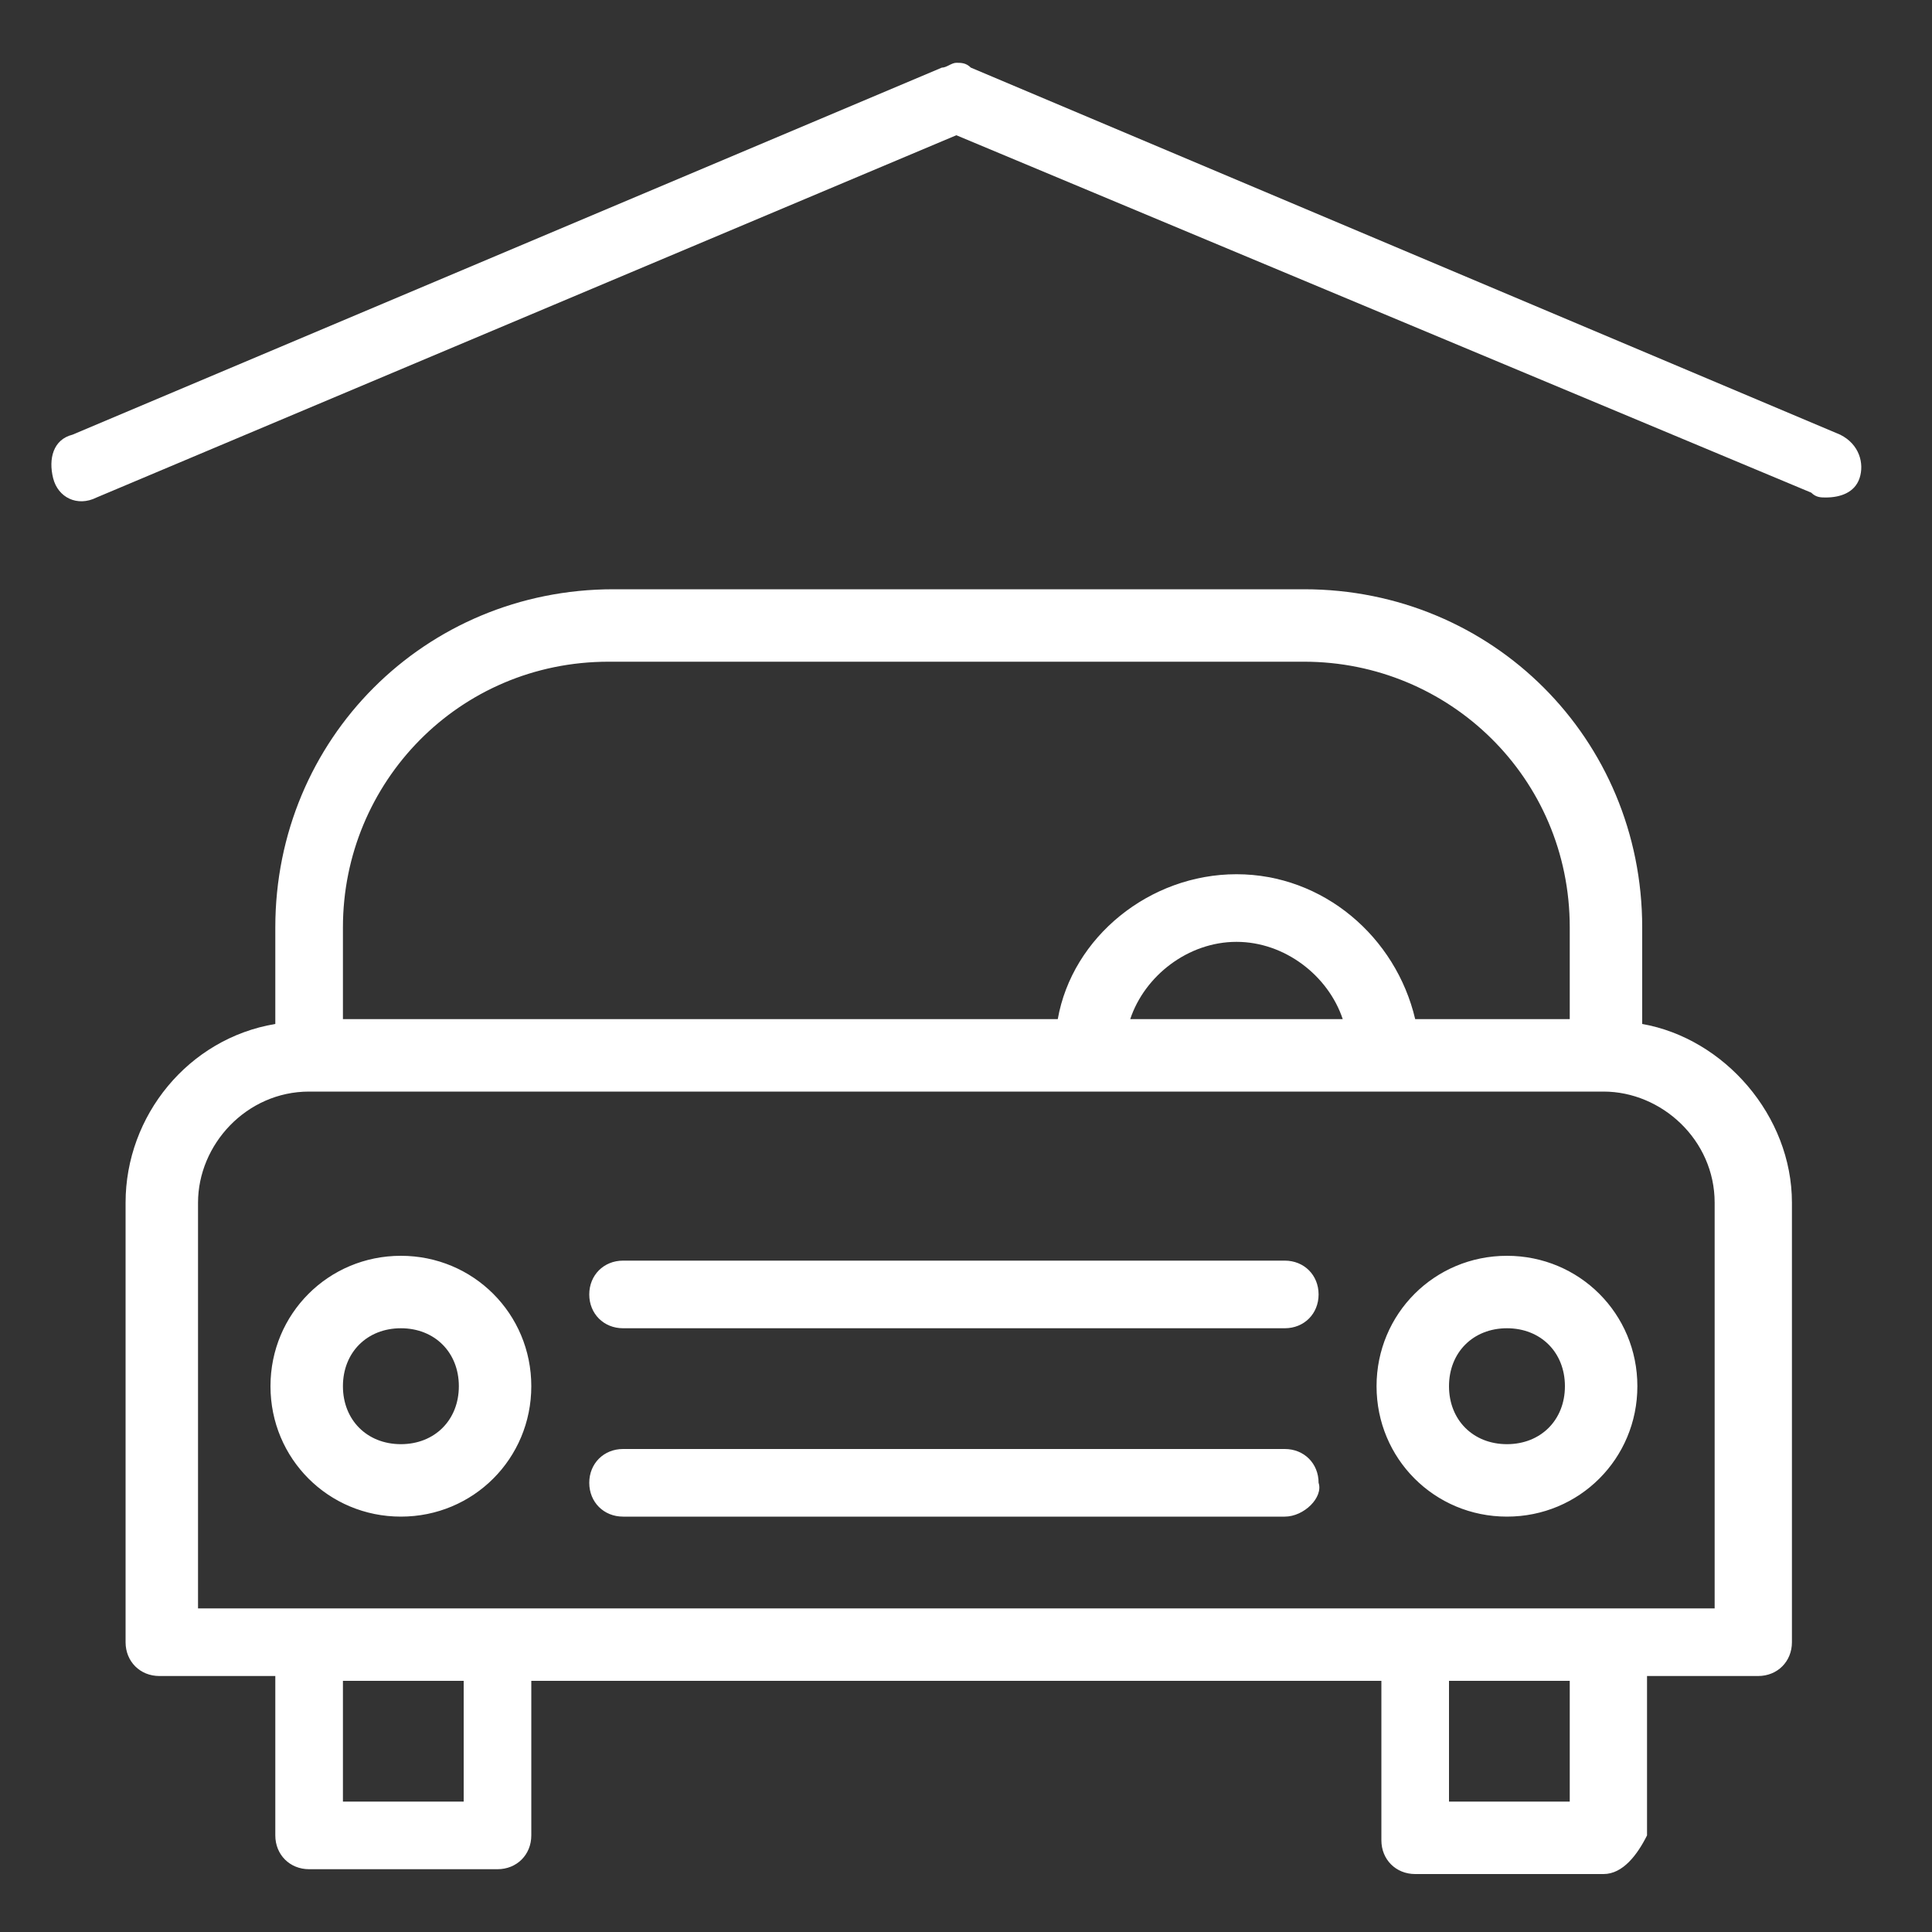 <svg id="Layer_1" xmlns="http://www.w3.org/2000/svg" width="40" height="40" viewBox="0 0 40 40"><rect x="0" y="0" width="40" height="40" fill="#333333" stroke="none"/><style>.st0{fill:#fff}</style><path class="st0" d="M33.2 38.8h-3.9c-.4 0-.7-.3-.7-.7v-3.3H11V38c0 .4-.3.7-.7.7H6.4c-.4 0-.7-.3-.7-.7v-3.3H3.3c-.4 0-.7-.3-.7-.7v-9.1c0-1.8 1.3-3.4 3.1-3.7v-2c0-3.9 3.1-7 7-7H27c3.9 0 7 3.1 7 7v2c1.7.3 3.1 1.9 3.1 3.7V34c0 .4-.3.7-.7.7h-2.3V38c-.2.4-.5.8-.9.8zM30 37.3h2.5v-2.5H30v2.5zm-22.9 0h2.5v-2.5H7.1v2.5zm26.1-4h2.3v-8.4c0-1.3-1.1-2.3-2.3-2.3H6.4c-1.3 0-2.3 1.1-2.3 2.3v8.4h29.1zm-3.9-12.2h3.2v-1.9c0-3.1-2.5-5.5-5.5-5.5H12.6c-3.1 0-5.5 2.5-5.5 5.5v1.9h14.8c.3-1.7 1.9-3 3.7-3s3.3 1.3 3.7 3zm-5.9 0h4.4c-.3-.9-1.2-1.6-2.2-1.6s-1.9.7-2.2 1.6zm7.8 10.3c-1.5 0-2.7-1.2-2.7-2.7 0-1.5 1.2-2.7 2.7-2.7 1.5 0 2.7 1.2 2.7 2.7 0 1.5-1.2 2.7-2.7 2.7zm0-3.9c-.7 0-1.2.5-1.2 1.2s.5 1.2 1.2 1.2 1.2-.5 1.2-1.2-.5-1.2-1.2-1.2zm-4.6 3.9H12.9c-.4 0-.7-.3-.7-.7 0-.4.3-.7.7-.7h13.7c.4 0 .7.3.7.7.1.3-.3.7-.7.7zm-18.3 0c-1.5 0-2.7-1.2-2.7-2.7 0-1.5 1.2-2.7 2.7-2.7s2.7 1.2 2.7 2.7c0 1.5-1.2 2.7-2.7 2.7zm0-3.9c-.7 0-1.2.5-1.2 1.2s.5 1.2 1.2 1.2 1.2-.5 1.2-1.2-.5-1.2-1.2-1.2zm18.3 0H12.9c-.4 0-.7-.3-.7-.7s.3-.7.7-.7h13.7c.4 0 .7.3.7.7s-.3.7-.7.7zm11.2-17.2c-.1 0-.2 0-.3-.1L19.8 2.8 2 10.3c-.4.2-.8 0-.9-.4s0-.8.4-.9l18-7.6c.1 0 .2-.1.3-.1.1 0 .2 0 .3.1l18 7.6c.4.2.5.6.4.9-.1.3-.4.4-.7.4z"/></svg>